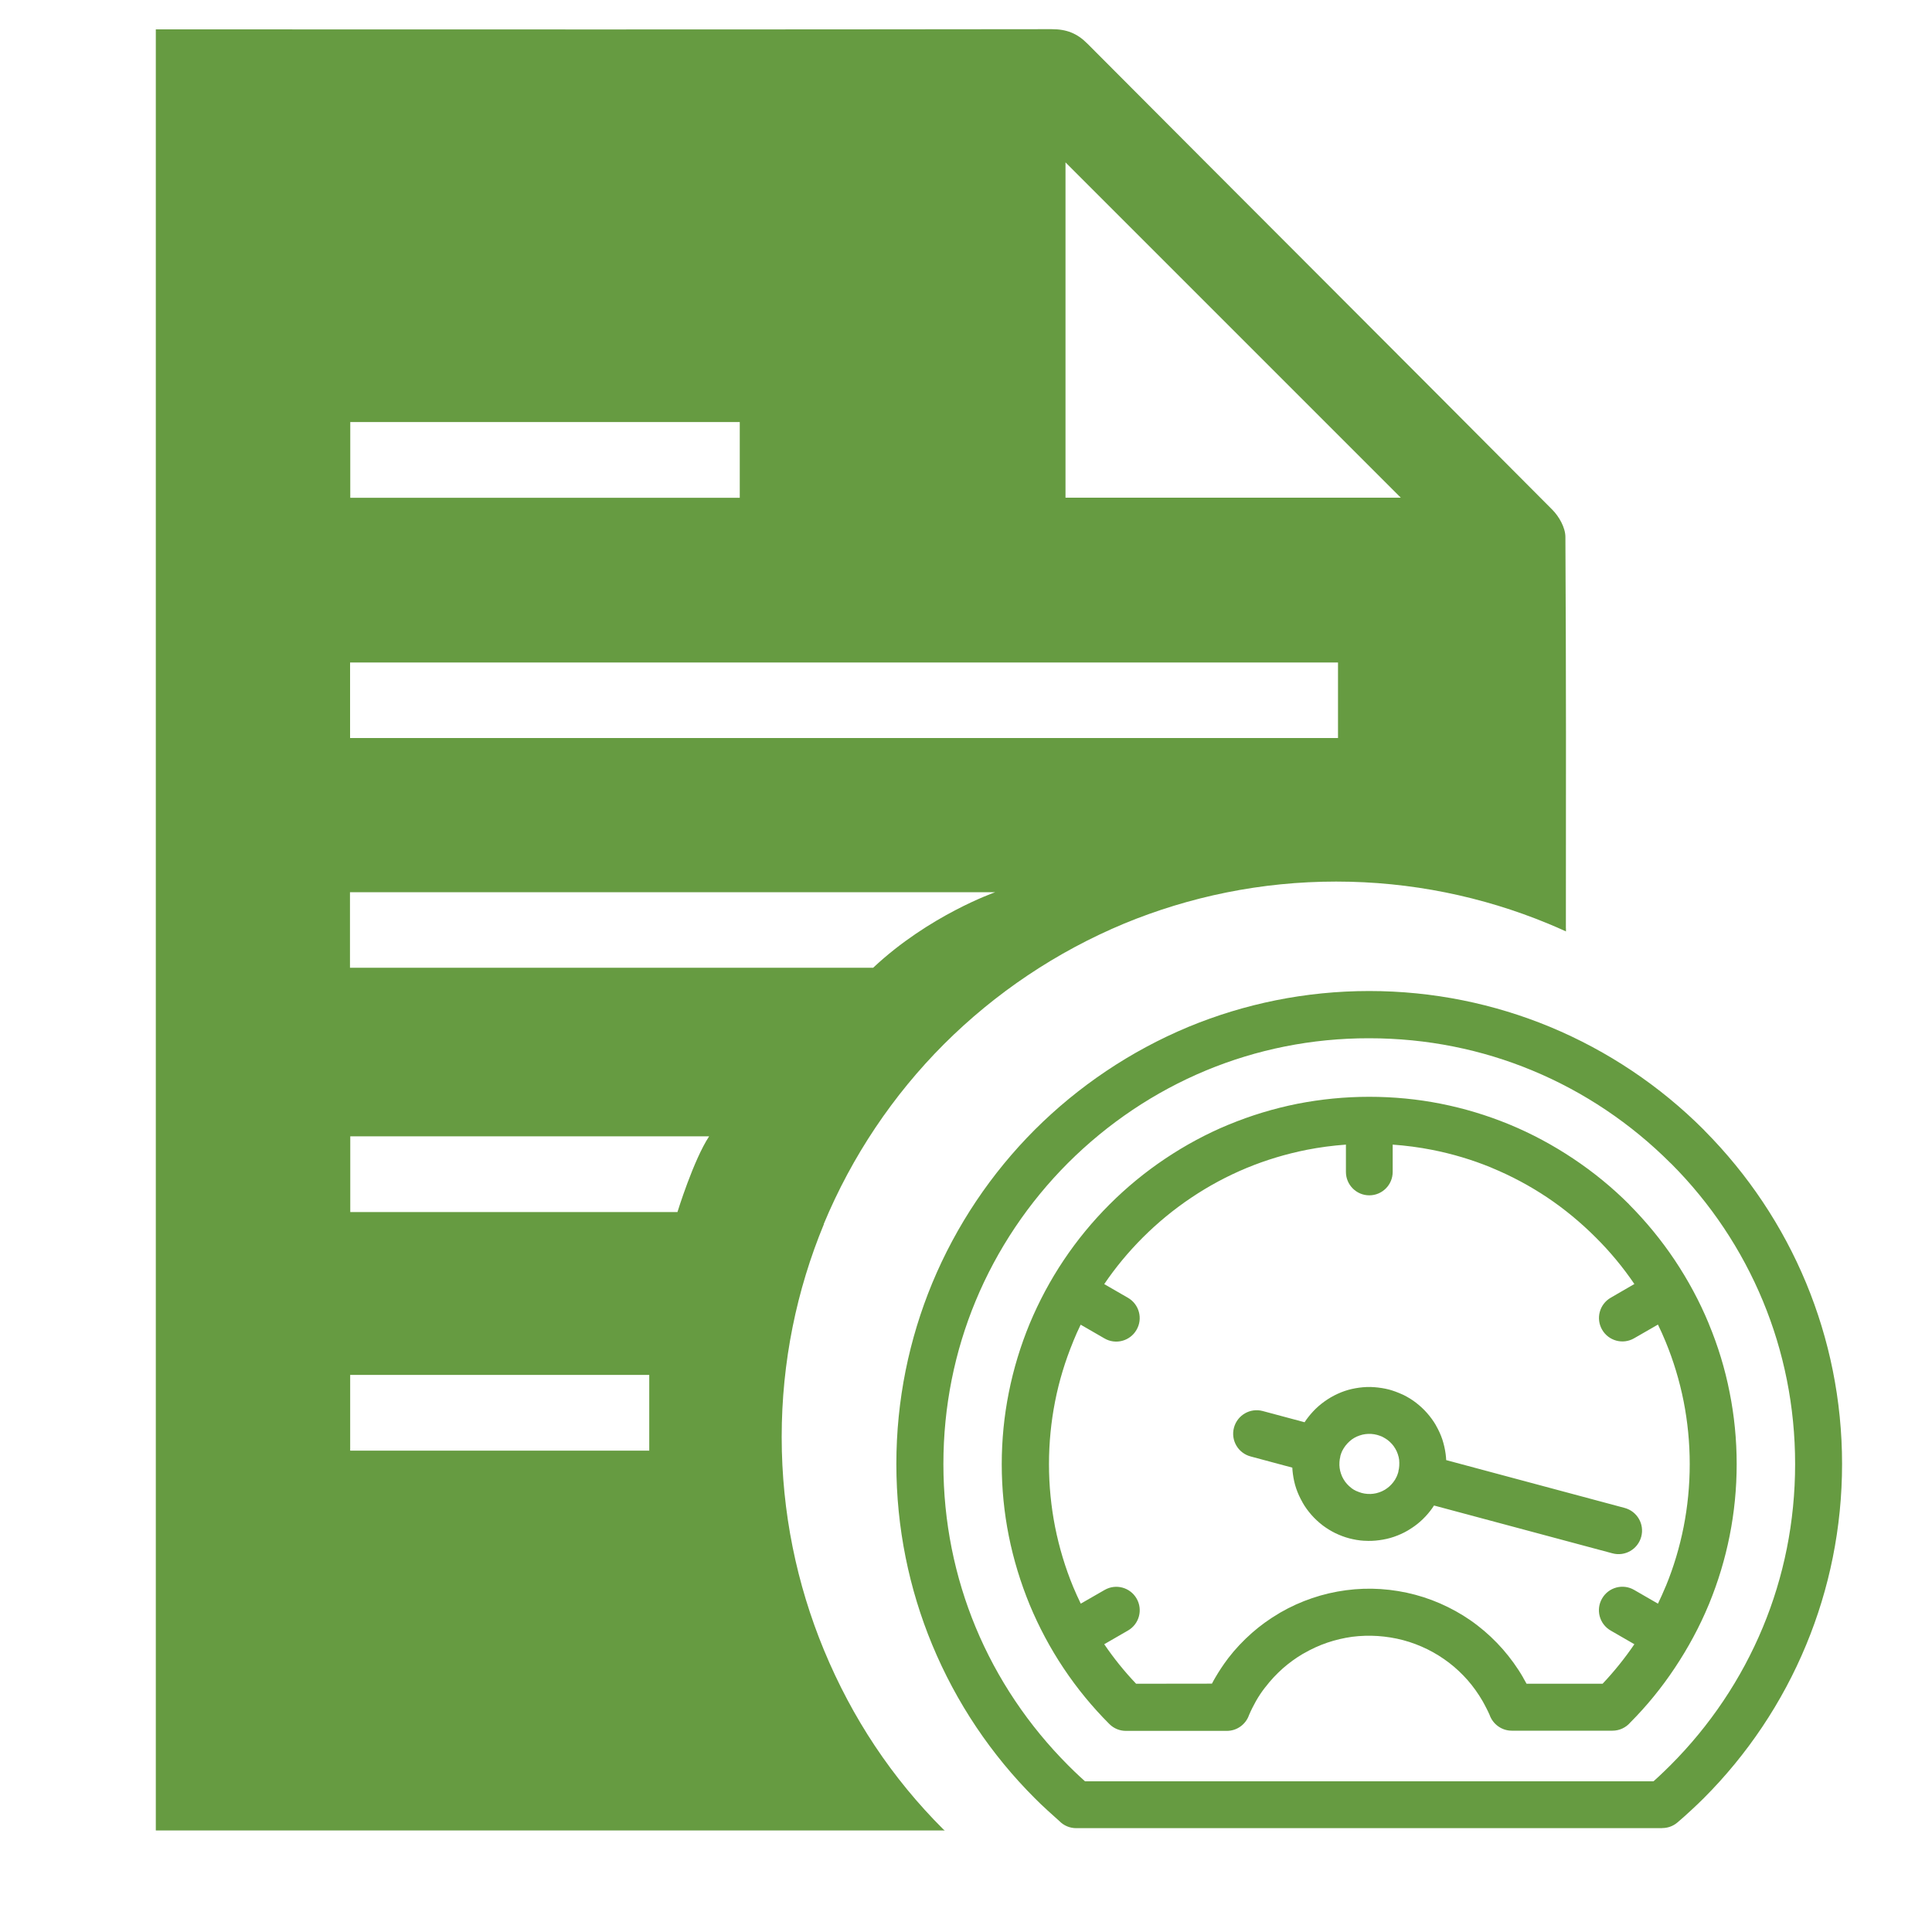 <?xml version="1.0" encoding="utf-8"?>
<!-- Generator: Adobe Illustrator 25.1.0, SVG Export Plug-In . SVG Version: 6.00 Build 0)  -->
<svg version="1.1" id="Layer_1" xmlns="http://www.w3.org/2000/svg" xmlns:xlink="http://www.w3.org/1999/xlink" x="0px" y="0px"
	 viewBox="0 0 200 200" style="enable-background:new 0 0 200 200;" xml:space="preserve">
<style type="text/css">
	.st0{fill:#669B41;}
	.st1{fill-rule:evenodd;clip-rule:evenodd;fill:#669B41;}
</style>
<path class="st0" d="M319.66,197.56c-7.25-4.52-13.85-9.8-19.38-16.37c-10.81-12.82-16.86-27.66-18.71-44.24
	c-0.57-5.1-0.72-10.25-1.08-15.5c3.01-0.72,5.77-1.12,8.34-2.05c6.7-2.45,13.47-4.81,19.92-7.82c8.36-3.9,16.5-4.32,24.71-0.05
	c8.39,4.36,17.2,7.5,26.45,9.39c0.58,0.12,1.14,0.32,1.96,0.55c0.04,32.12-11.34,58.28-39.08,76.08
	C321.76,197.56,320.71,197.56,319.66,197.56z M353.65,127.88c-9.16-2.2-17.5-6.16-25.88-10.04c-5.05-2.33-10.21-1.67-15.1,0.91
	c-7.08,3.73-14.4,6.87-22.21,8.73c-1.31,0.31-1.72,0.84-1.52,2.13c0.87,5.75,1.22,11.61,2.62,17.23
	c4.22,16.99,13.26,30.85,27.93,40.77c1.28,0.86,2.22,0.88,3.52-0.08c14.12-10.5,23.44-24.24,28.02-41.21
	C352.64,140.32,353.48,134.22,353.65,127.88z"/>
<g id="Symbols">
	<g id="Main-Nav-Link-_x2F_-Motor-Vehicle-_x2F_-Active">
		<g id="Group-3">
			<g>
				<g id="Clip-2">
				</g>
				<path id="Fill-1" class="st1" d="M124.88,110.8c-5.38,2.23-10.23,5.51-14.31,9.58c-4.07,4.07-7.35,8.93-9.58,14.31
					c-2.15,5.18-3.33,10.88-3.33,16.87c0,5.99,1.18,11.68,3.33,16.87c2.23,5.38,5.51,10.23,9.58,14.31
					c0.45,0.45,0.85,0.84,1.19,1.15l0.56,0.51h58.85l0.56-0.51c0.34-0.32,0.74-0.7,1.19-1.15c4.07-4.07,7.35-8.93,9.58-14.31
					c2.15-5.18,3.33-10.88,3.33-16.87c0-5.99-1.18-11.68-3.33-16.87c-2.21-5.34-5.44-10.15-9.46-14.19l-0.12-0.11
					c-4.07-4.07-8.93-7.35-14.31-9.58c-5.18-2.15-10.88-3.33-16.87-3.33C135.76,107.47,130.07,108.65,124.88,110.8z M107.13,116.94
					c-4.5,4.5-8.14,9.9-10.63,15.9c-2.39,5.78-3.71,12.1-3.71,18.71c0,6.61,1.32,12.94,3.71,18.71c2.49,6.01,6.12,11.4,10.63,15.9
					c0.37,0.37,0.81,0.8,1.33,1.27c0.38,0.35,0.79,0.72,1.22,1.1c0.44,0.45,1.06,0.72,1.73,0.72h60.66v-0.01
					c0.56,0,1.12-0.19,1.58-0.58c0.48-0.41,0.94-0.82,1.38-1.23c0.51-0.47,0.96-0.9,1.33-1.27c4.5-4.5,8.14-9.9,10.62-15.9
					c2.39-5.77,3.71-12.1,3.71-18.71s-1.32-12.93-3.71-18.71c-2.46-5.94-6.05-11.28-10.5-15.77l-0.13-0.14
					c-4.5-4.5-9.9-8.14-15.9-10.63c-5.78-2.39-12.1-3.71-18.71-3.71c-6.61,0-12.93,1.32-18.71,3.71
					C117.03,108.8,111.64,112.44,107.13,116.94z M138.75,150.73L138.75,150.73v0.02l0,0v0.01v0.01v0.01
					c-0.05,0.19-0.08,0.39-0.09,0.58v0.02c-0.01,0.21-0.01,0.4,0.02,0.59c0.02,0.18,0.07,0.38,0.14,0.59
					c0.07,0.2,0.15,0.39,0.25,0.55c0.11,0.19,0.23,0.36,0.36,0.5c0.13,0.15,0.28,0.28,0.44,0.41l0.06,0.05
					c0.15,0.11,0.3,0.2,0.45,0.27h0.01c0.18,0.08,0.37,0.15,0.57,0.21c0.2,0.05,0.4,0.09,0.61,0.1h0.02
					c0.21,0.01,0.4,0.01,0.59-0.02c0.19-0.02,0.38-0.07,0.59-0.14c0.19-0.06,0.38-0.15,0.55-0.25l0.1-0.06
					c0.14-0.09,0.27-0.19,0.4-0.3c0.15-0.13,0.28-0.28,0.41-0.44c0.13-0.17,0.24-0.34,0.32-0.52l0.04-0.08
					c0.06-0.14,0.12-0.3,0.17-0.48v-0.01v-0.01v-0.01v-0.01v-0.01c0.05-0.19,0.08-0.39,0.09-0.57c0.01-0.22,0.01-0.43-0.01-0.62
					c-0.02-0.18-0.07-0.38-0.14-0.59c-0.07-0.2-0.15-0.39-0.25-0.55c-0.11-0.19-0.23-0.36-0.36-0.5c-0.13-0.15-0.28-0.28-0.44-0.41
					c-0.17-0.12-0.34-0.23-0.52-0.32l-0.08-0.04c-0.15-0.06-0.31-0.12-0.49-0.17c-0.2-0.05-0.4-0.09-0.6-0.1
					c-0.22-0.01-0.43-0.01-0.62,0.02c-0.19,0.02-0.38,0.07-0.59,0.14c-0.21,0.07-0.39,0.15-0.56,0.25s-0.34,0.22-0.49,0.36
					c-0.15,0.13-0.28,0.28-0.41,0.44c-0.13,0.17-0.24,0.34-0.33,0.52l-0.04,0.08C138.86,150.39,138.8,150.55,138.75,150.73z
					 M125.46,174.29c0.11-0.22,0.23-0.43,0.36-0.65c0.38-0.65,0.8-1.29,1.27-1.91l0.05-0.07c0.72-0.94,1.55-1.82,2.47-2.63
					c0.84-0.74,1.78-1.42,2.8-2.02l0.13-0.08c1.07-0.62,2.17-1.11,3.29-1.49c1.14-0.39,2.31-0.66,3.51-0.82
					c1.21-0.16,2.41-0.2,3.59-0.12c1.22,0.08,2.42,0.28,3.58,0.59s2.3,0.74,3.39,1.28c1.07,0.53,2.1,1.16,3.05,1.9
					c0.94,0.72,1.82,1.55,2.63,2.47c0.78,0.9,1.49,1.87,2.1,2.93v0.01c0.13,0.22,0.24,0.43,0.35,0.62h7.87
					c1.2-1.27,2.3-2.64,3.29-4.09l-2.46-1.42c-1.16-0.67-1.56-2.16-0.88-3.32c0.67-1.16,2.16-1.56,3.32-0.88l2.46,1.42
					c0.28-0.58,0.54-1.16,0.79-1.76l0.05-0.11c0.79-1.93,1.4-3.96,1.82-6.08c0.41-2.09,0.63-4.26,0.63-6.5
					c0-2.23-0.22-4.4-0.63-6.49c-0.43-2.16-1.06-4.23-1.87-6.19c-0.25-0.6-0.51-1.19-0.79-1.76l-2.47,1.42
					c-1.16,0.67-2.64,0.27-3.31-0.89s-0.27-2.64,0.89-3.31l2.45-1.42c-1.17-1.72-2.51-3.34-3.99-4.81l0,0
					c-1.56-1.56-3.24-2.95-5.03-4.15c-1.78-1.19-3.7-2.22-5.73-3.06l-0.11-0.05c-1.93-0.79-3.96-1.4-6.09-1.82
					c-1.32-0.26-2.68-0.44-4.07-0.54v2.83c0,1.34-1.09,2.42-2.42,2.42c-1.34,0-2.42-1.09-2.42-2.42v-2.83
					c-1.38,0.1-2.74,0.28-4.06,0.54c-2.16,0.43-4.24,1.06-6.2,1.87c-2.03,0.84-3.94,1.87-5.73,3.07c-1.81,1.21-3.5,2.6-5.04,4.14
					l-0.01,0.01c-1.47,1.47-2.81,3.08-3.98,4.81l2.46,1.42c1.16,0.67,1.56,2.16,0.88,3.32c-0.67,1.16-2.16,1.56-3.32,0.88
					l-2.46-1.42c-0.28,0.57-0.54,1.16-0.78,1.75v0.01c-0.81,1.97-1.45,4.04-1.87,6.19c-0.41,2.09-0.63,4.26-0.63,6.49
					c0,2.23,0.22,4.4,0.63,6.49c0.43,2.16,1.06,4.24,1.87,6.2c0.25,0.59,0.51,1.18,0.79,1.75l2.47-1.42
					c1.16-0.67,2.64-0.27,3.31,0.89s0.27,2.64-0.89,3.31l-2.46,1.42c0.98,1.44,2.08,2.81,3.3,4.09L125.46,174.29L125.46,174.29z
					 M154.2,177.52c0.33,0.95,1.24,1.64,2.3,1.64h10.42c0.74,0,1.4-0.33,1.85-0.85c1.71-1.72,3.25-3.61,4.6-5.64
					c1.38-2.07,2.57-4.27,3.52-6.56l0.05-0.12c0.92-2.25,1.63-4.59,2.11-7s0.73-4.89,0.73-7.43c0-2.53-0.25-5.02-0.73-7.42
					c-0.48-2.45-1.21-4.83-2.16-7.11v-0.01c-0.95-2.3-2.14-4.5-3.52-6.57c-1.39-2.08-2.98-4.01-4.73-5.77v-0.01
					c-1.74-1.74-3.68-3.33-5.78-4.73c-2.07-1.38-4.27-2.57-6.57-3.52l-0.12-0.05c-2.25-0.92-4.59-1.63-7.01-2.11
					c-2.41-0.48-4.89-0.72-7.42-0.72s-5.01,0.25-7.42,0.72c-2.45,0.49-4.83,1.21-7.12,2.16h-0.01c-2.3,0.95-4.5,2.14-6.56,3.52
					c-2.08,1.39-4.01,2.98-5.77,4.74l-0.01,0.01c-1.76,1.76-3.35,3.69-4.74,5.77c-1.38,2.06-2.55,4.25-3.52,6.57
					c-0.94,2.28-1.67,4.66-2.16,7.13c-0.48,2.4-0.73,4.89-0.73,7.42s0.25,5.02,0.73,7.42c0.49,2.45,1.22,4.83,2.16,7.12
					c0.96,2.31,2.14,4.52,3.51,6.57c1.4,2.1,2.99,4.03,4.74,5.78c0.48,0.48,1.1,0.71,1.72,0.71H127c1.07,0,1.97-0.69,2.3-1.64
					c0.21-0.5,0.46-0.98,0.72-1.45c0.28-0.49,0.59-0.96,0.93-1.39l0.06-0.07c0.53-0.7,1.14-1.34,1.8-1.93
					c0.63-0.55,1.31-1.05,2.04-1.48l0.13-0.07c0.78-0.45,1.59-0.82,2.41-1.1c0.86-0.29,1.72-0.49,2.58-0.61
					c0.87-0.11,1.76-0.14,2.66-0.08c0.88,0.06,1.76,0.2,2.63,0.43c0.87,0.23,1.7,0.55,2.5,0.94c0.79,0.39,1.54,0.86,2.25,1.4
					c0.69,0.53,1.34,1.14,1.92,1.8c0.57,0.65,1.09,1.38,1.55,2.17c0.12,0.22,0.26,0.47,0.41,0.77
					C153.99,177.07,154.1,177.29,154.2,177.52z M129.46,150.77c-1.3-0.35-2.07-1.68-1.72-2.98c0.35-1.3,1.68-2.07,2.98-1.72
					l4.33,1.16c0.12-0.18,0.24-0.36,0.38-0.53c0.31-0.4,0.67-0.79,1.07-1.14c0.38-0.33,0.81-0.64,1.27-0.91
					c0.47-0.27,0.95-0.49,1.42-0.65c0.49-0.17,1-0.28,1.52-0.35c0.53-0.07,1.05-0.09,1.55-0.05c0.53,0.04,1.05,0.12,1.55,0.25
					c0.43,0.12,0.87,0.28,1.31,0.48l0.16,0.07c0.46,0.23,0.91,0.5,1.32,0.82l0.01,0.01c0.4,0.31,0.78,0.66,1.13,1.06
					c0.34,0.39,0.65,0.81,0.91,1.26v0.01c0.27,0.47,0.49,0.95,0.65,1.42c0.16,0.49,0.28,1,0.35,1.52c0.03,0.22,0.05,0.44,0.06,0.65
					l18.47,4.95c1.3,0.35,2.07,1.68,1.72,2.98s-1.68,2.07-2.98,1.72l-18.47-4.95c-0.12,0.18-0.24,0.36-0.38,0.54
					c-0.31,0.4-0.67,0.79-1.07,1.14c-0.33,0.29-0.7,0.56-1.11,0.81l-0.16,0.1c-0.46,0.27-0.94,0.48-1.43,0.65
					c-0.49,0.17-1,0.28-1.52,0.35c-0.51,0.07-1.01,0.09-1.49,0.06h-0.07c-0.52-0.03-1.04-0.12-1.54-0.25s-0.99-0.32-1.47-0.55
					c-0.44-0.22-0.85-0.47-1.24-0.76l-0.08-0.06c-0.4-0.31-0.79-0.67-1.14-1.07c-0.34-0.39-0.65-0.81-0.91-1.27v-0.01
					c-0.27-0.47-0.49-0.95-0.65-1.42c-0.17-0.49-0.28-1-0.35-1.52c-0.03-0.22-0.05-0.44-0.06-0.66L129.46,150.77z"/>
			</g>
		</g>
	</g>
</g>
<g>
	<g>
		<path class="st1" d="M162.1,96.14c0.01-15.24,0.03-25.31-0.05-40.55c0-0.96-0.65-2.12-1.36-2.83
			c-16.01-16.1-32.08-32.13-48.1-48.22c-1.09-1.1-2.18-1.52-3.72-1.52C77.96,3.06,47.04,3.05,16.13,3.04c0,62.15,0,124.3,0,186.45
			c36.28,0,45.04,0,81.68,0l-0.15-0.11c-5.31-5.3-9.44-11.5-12.37-18.58c-2.81-6.8-4.37-14.25-4.37-22.04
			c0-7.78,1.55-15.23,4.37-22.04h-0.02c2.92-7.03,7.19-13.37,12.46-18.64c5.29-5.28,11.61-9.54,18.64-12.47
			c6.78-2.8,14.19-4.35,21.94-4.35s15.16,1.55,21.94,4.35c0.63,0.26,1.25,0.53,1.86,0.81L162.1,96.14z M36.26,43.69
			c17.42,0,22.77,0,40.32,0c0,2.7,0,5.21,0,7.84c-17.46,0-22.8,0-40.32,0C36.26,48.94,36.26,46.38,36.26,43.69z M67.21,150.17
			c-17.46,0-13.44,0-30.96,0c0-2.59,0-5.15,0-7.84c17.43,0,13.41,0,30.96,0C67.21,145.03,67.21,147.54,67.21,150.17z M70.13,125.47
			H36.26c0-2.59,0-5.15,0-7.84c17.42,0,19.6,0,37.15,0C71.79,120.08,70.13,125.47,70.13,125.47z M90.39,100.18H36.23
			c0-2.58,0-5.14,0-7.82h66.8C103.03,92.36,96.19,94.73,90.39,100.18z M138.51,76.4c-26.87,0-75.29,0-102.27,0c0-2.58,0-5.14,0-7.82
			c26.91,0,75.33,0,102.27,0C138.51,71.22,138.51,73.73,138.51,76.4z M110.3,51.52c0-11.42,0-23.72,0-34.71
			c11.21,11.21,23.52,23.52,34.71,34.71C134.07,51.52,121.73,51.52,110.3,51.52z"/>
	</g>
</g>
<path class="st1" d="M162.1,96.14c0,0.35-0.06-0.42-0.1,0"/>
</svg>
